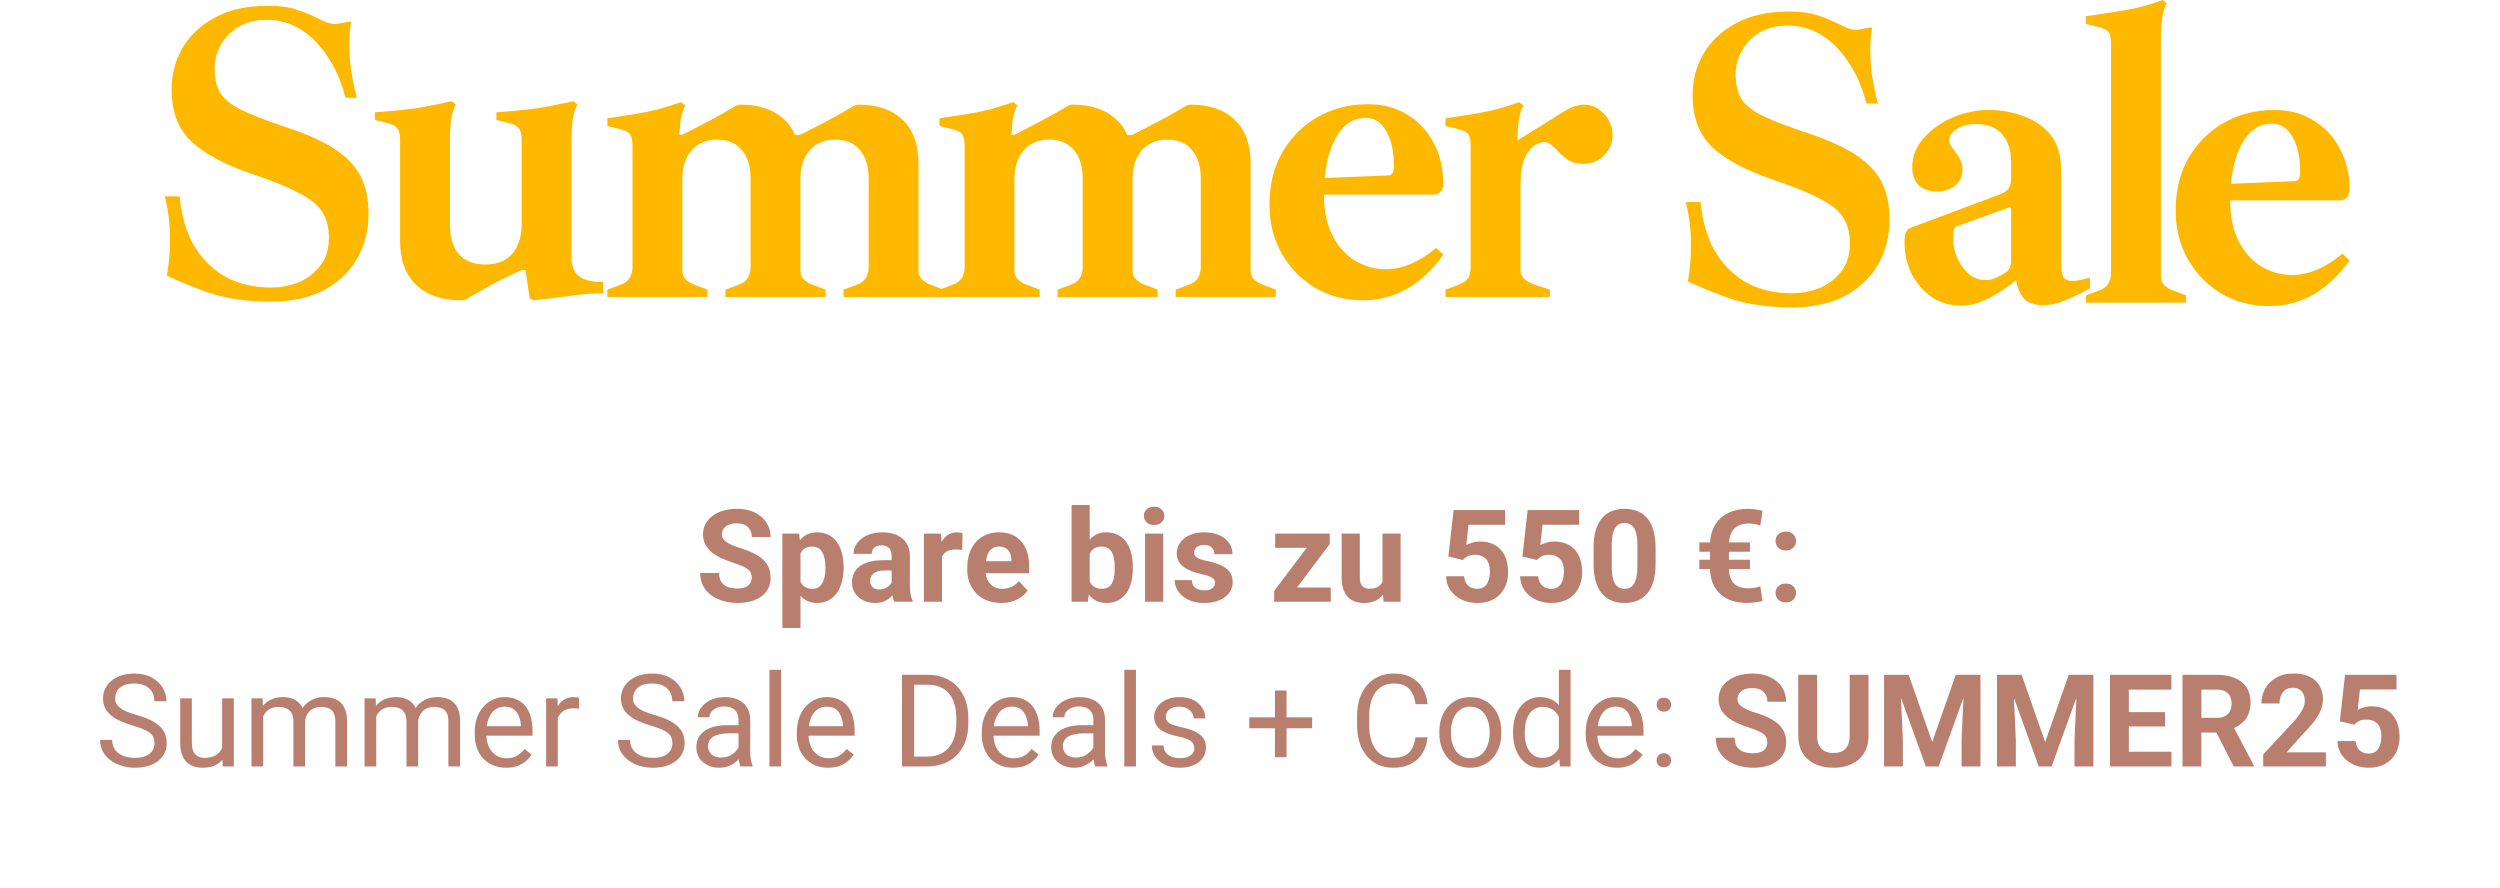 <svg width="349" height="124" viewBox="0 0 349 124" fill="none" xmlns="http://www.w3.org/2000/svg">
<path d="M104.943 80.651C104.943 80.423 104.908 80.218 104.838 80.036C104.773 79.849 104.65 79.679 104.469 79.526C104.287 79.368 104.032 79.213 103.704 79.061C103.376 78.908 102.951 78.75 102.43 78.586C101.85 78.398 101.299 78.188 100.777 77.953C100.262 77.719 99.805 77.446 99.406 77.136C99.014 76.819 98.703 76.453 98.475 76.037C98.252 75.621 98.141 75.138 98.141 74.587C98.141 74.054 98.258 73.57 98.492 73.137C98.727 72.697 99.055 72.322 99.477 72.012C99.898 71.695 100.396 71.452 100.971 71.282C101.551 71.112 102.187 71.027 102.878 71.027C103.821 71.027 104.645 71.197 105.348 71.537C106.051 71.877 106.596 72.343 106.982 72.935C107.375 73.526 107.571 74.203 107.571 74.965H104.952C104.952 74.59 104.873 74.262 104.715 73.981C104.562 73.693 104.328 73.468 104.012 73.304C103.701 73.14 103.309 73.058 102.834 73.058C102.377 73.058 101.996 73.128 101.691 73.269C101.387 73.403 101.158 73.588 101.006 73.822C100.854 74.051 100.777 74.309 100.777 74.596C100.777 74.812 100.83 75.009 100.936 75.185C101.047 75.36 101.211 75.524 101.428 75.677C101.645 75.829 101.911 75.973 102.228 76.107C102.544 76.242 102.91 76.374 103.326 76.503C104.023 76.714 104.636 76.951 105.163 77.215C105.696 77.478 106.142 77.774 106.499 78.103C106.856 78.431 107.126 78.803 107.308 79.219C107.489 79.635 107.58 80.106 107.58 80.634C107.58 81.19 107.472 81.689 107.255 82.128C107.038 82.567 106.725 82.939 106.314 83.244C105.904 83.549 105.415 83.78 104.847 83.939C104.278 84.097 103.643 84.176 102.939 84.176C102.307 84.176 101.683 84.094 101.067 83.93C100.452 83.76 99.893 83.505 99.389 83.165C98.891 82.825 98.492 82.392 98.193 81.864C97.894 81.337 97.745 80.713 97.745 79.992H100.391C100.391 80.391 100.452 80.728 100.575 81.003C100.698 81.278 100.871 81.501 101.094 81.671C101.322 81.841 101.592 81.964 101.902 82.04C102.219 82.116 102.564 82.154 102.939 82.154C103.396 82.154 103.771 82.09 104.064 81.961C104.363 81.832 104.583 81.653 104.724 81.425C104.87 81.196 104.943 80.939 104.943 80.651ZM111.746 76.318V87.656H109.215V74.49H111.562L111.746 76.318ZM117.767 79.14V79.324C117.767 80.016 117.685 80.657 117.521 81.249C117.362 81.841 117.128 82.356 116.817 82.796C116.507 83.23 116.12 83.569 115.657 83.815C115.2 84.056 114.673 84.176 114.075 84.176C113.495 84.176 112.991 84.059 112.563 83.824C112.136 83.59 111.775 83.262 111.482 82.84C111.195 82.412 110.964 81.917 110.788 81.355C110.612 80.792 110.478 80.189 110.384 79.544V79.061C110.478 78.369 110.612 77.736 110.788 77.162C110.964 76.582 111.195 76.081 111.482 75.659C111.775 75.231 112.133 74.9 112.555 74.666C112.982 74.432 113.483 74.314 114.058 74.314C114.661 74.314 115.191 74.429 115.648 74.657C116.111 74.886 116.498 75.214 116.809 75.642C117.125 76.069 117.362 76.579 117.521 77.171C117.685 77.763 117.767 78.419 117.767 79.14ZM115.227 79.324V79.14C115.227 78.735 115.191 78.363 115.121 78.023C115.057 77.678 114.951 77.376 114.805 77.118C114.664 76.86 114.477 76.661 114.242 76.52C114.014 76.374 113.735 76.301 113.407 76.301C113.062 76.301 112.766 76.356 112.52 76.468C112.279 76.579 112.083 76.74 111.931 76.951C111.778 77.162 111.664 77.414 111.588 77.707C111.512 78 111.465 78.331 111.447 78.7V79.922C111.477 80.356 111.559 80.745 111.693 81.091C111.828 81.431 112.036 81.7 112.317 81.899C112.599 82.099 112.968 82.198 113.425 82.198C113.759 82.198 114.04 82.125 114.269 81.978C114.497 81.826 114.682 81.618 114.822 81.355C114.969 81.091 115.071 80.786 115.13 80.44C115.194 80.095 115.227 79.723 115.227 79.324ZM124.473 81.856V77.619C124.473 77.314 124.423 77.054 124.323 76.837C124.224 76.614 124.068 76.441 123.857 76.318C123.652 76.195 123.386 76.134 123.058 76.134C122.776 76.134 122.533 76.184 122.328 76.283C122.123 76.377 121.965 76.515 121.854 76.696C121.742 76.872 121.687 77.08 121.687 77.32H119.155C119.155 76.916 119.249 76.532 119.437 76.169C119.624 75.806 119.896 75.486 120.254 75.211C120.611 74.93 121.036 74.71 121.528 74.552C122.026 74.394 122.583 74.314 123.198 74.314C123.937 74.314 124.593 74.438 125.167 74.684C125.741 74.93 126.192 75.299 126.521 75.791C126.854 76.283 127.021 76.898 127.021 77.637V81.706C127.021 82.228 127.054 82.655 127.118 82.989C127.183 83.317 127.276 83.605 127.399 83.851V84H124.842C124.719 83.742 124.625 83.42 124.561 83.033C124.502 82.641 124.473 82.248 124.473 81.856ZM124.807 78.208L124.824 79.641H123.409C123.075 79.641 122.785 79.679 122.539 79.755C122.293 79.831 122.091 79.939 121.933 80.08C121.774 80.215 121.657 80.373 121.581 80.555C121.511 80.736 121.476 80.936 121.476 81.152C121.476 81.369 121.525 81.565 121.625 81.741C121.725 81.911 121.868 82.046 122.056 82.145C122.243 82.239 122.463 82.286 122.715 82.286C123.096 82.286 123.427 82.21 123.708 82.058C123.989 81.905 124.206 81.718 124.358 81.495C124.517 81.272 124.599 81.061 124.604 80.862L125.272 81.935C125.179 82.175 125.05 82.424 124.886 82.682C124.728 82.939 124.525 83.183 124.279 83.411C124.033 83.634 123.737 83.818 123.392 83.965C123.046 84.106 122.636 84.176 122.161 84.176C121.558 84.176 121.01 84.056 120.518 83.815C120.031 83.569 119.645 83.232 119.357 82.805C119.076 82.371 118.936 81.879 118.936 81.328C118.936 80.83 119.029 80.388 119.217 80.001C119.404 79.614 119.68 79.289 120.043 79.025C120.412 78.756 120.872 78.554 121.423 78.419C121.974 78.278 122.612 78.208 123.339 78.208H124.807ZM131.504 76.564V84H128.973V74.49H131.354L131.504 76.564ZM134.369 74.429L134.325 76.775C134.202 76.758 134.053 76.743 133.877 76.731C133.707 76.714 133.552 76.705 133.411 76.705C133.054 76.705 132.743 76.752 132.479 76.846C132.222 76.934 132.005 77.065 131.829 77.241C131.659 77.417 131.53 77.631 131.442 77.883C131.36 78.135 131.313 78.422 131.302 78.744L130.792 78.586C130.792 77.971 130.854 77.405 130.977 76.89C131.1 76.368 131.278 75.914 131.513 75.527C131.753 75.141 132.046 74.842 132.392 74.631C132.737 74.42 133.133 74.314 133.578 74.314C133.719 74.314 133.862 74.326 134.009 74.35C134.155 74.367 134.275 74.394 134.369 74.429ZM139.766 84.176C139.027 84.176 138.365 84.059 137.779 83.824C137.193 83.584 136.695 83.253 136.285 82.831C135.881 82.409 135.57 81.92 135.354 81.363C135.137 80.801 135.028 80.203 135.028 79.57V79.219C135.028 78.498 135.131 77.839 135.336 77.241C135.541 76.644 135.834 76.125 136.215 75.686C136.602 75.246 137.07 74.909 137.621 74.675C138.172 74.435 138.793 74.314 139.484 74.314C140.158 74.314 140.756 74.426 141.277 74.648C141.799 74.871 142.235 75.188 142.587 75.598C142.944 76.008 143.214 76.5 143.396 77.074C143.577 77.643 143.668 78.275 143.668 78.973V80.027H136.109V78.34H141.181V78.147C141.181 77.795 141.116 77.481 140.987 77.206C140.864 76.925 140.677 76.702 140.425 76.538C140.173 76.374 139.851 76.292 139.458 76.292C139.124 76.292 138.837 76.365 138.597 76.512C138.356 76.658 138.16 76.863 138.008 77.127C137.861 77.391 137.75 77.701 137.674 78.059C137.604 78.41 137.568 78.797 137.568 79.219V79.57C137.568 79.951 137.621 80.303 137.727 80.625C137.838 80.947 137.993 81.226 138.192 81.46C138.397 81.694 138.644 81.876 138.931 82.005C139.224 82.134 139.555 82.198 139.924 82.198C140.381 82.198 140.806 82.11 141.198 81.935C141.597 81.753 141.939 81.481 142.227 81.117L143.457 82.453C143.258 82.74 142.985 83.016 142.64 83.279C142.3 83.543 141.89 83.76 141.409 83.93C140.929 84.094 140.381 84.176 139.766 84.176ZM149.592 70.5H152.123V81.82L151.868 84H149.592V70.5ZM158.144 79.148V79.333C158.144 80.042 158.067 80.692 157.915 81.284C157.769 81.876 157.54 82.389 157.229 82.822C156.919 83.25 156.532 83.584 156.069 83.824C155.612 84.059 155.073 84.176 154.452 84.176C153.872 84.176 153.368 84.059 152.94 83.824C152.519 83.59 152.164 83.259 151.877 82.831C151.59 82.403 151.358 81.902 151.183 81.328C151.007 80.754 150.875 80.127 150.787 79.447V79.043C150.875 78.363 151.007 77.736 151.183 77.162C151.358 76.588 151.59 76.087 151.877 75.659C152.164 75.231 152.519 74.9 152.94 74.666C153.362 74.432 153.86 74.314 154.435 74.314C155.062 74.314 155.606 74.435 156.069 74.675C156.538 74.909 156.925 75.243 157.229 75.677C157.54 76.105 157.769 76.614 157.915 77.206C158.067 77.792 158.144 78.439 158.144 79.148ZM155.612 79.333V79.148C155.612 78.762 155.583 78.398 155.524 78.059C155.472 77.713 155.378 77.411 155.243 77.153C155.108 76.89 154.924 76.682 154.689 76.529C154.461 76.377 154.165 76.301 153.802 76.301C153.456 76.301 153.163 76.359 152.923 76.477C152.683 76.594 152.483 76.758 152.325 76.969C152.173 77.18 152.059 77.432 151.982 77.725C151.906 78.012 151.859 78.328 151.842 78.674V79.825C151.859 80.288 151.936 80.698 152.07 81.056C152.211 81.407 152.422 81.686 152.703 81.891C152.99 82.09 153.362 82.189 153.819 82.189C154.177 82.189 154.473 82.119 154.707 81.978C154.941 81.838 155.123 81.639 155.252 81.381C155.387 81.123 155.48 80.821 155.533 80.476C155.586 80.124 155.612 79.743 155.612 79.333ZM162.389 74.49V84H159.849V74.49H162.389ZM159.69 72.012C159.69 71.643 159.819 71.338 160.077 71.098C160.335 70.857 160.681 70.737 161.114 70.737C161.542 70.737 161.885 70.857 162.143 71.098C162.406 71.338 162.538 71.643 162.538 72.012C162.538 72.381 162.406 72.686 162.143 72.926C161.885 73.166 161.542 73.286 161.114 73.286C160.681 73.286 160.335 73.166 160.077 72.926C159.819 72.686 159.69 72.381 159.69 72.012ZM169.622 81.372C169.622 81.19 169.569 81.026 169.464 80.88C169.358 80.733 169.162 80.599 168.875 80.476C168.594 80.347 168.187 80.23 167.653 80.124C167.173 80.019 166.725 79.887 166.309 79.728C165.898 79.564 165.541 79.368 165.236 79.14C164.938 78.911 164.703 78.642 164.533 78.331C164.363 78.015 164.278 77.654 164.278 77.25C164.278 76.852 164.363 76.477 164.533 76.125C164.709 75.773 164.958 75.463 165.28 75.193C165.608 74.918 166.007 74.704 166.476 74.552C166.95 74.394 167.483 74.314 168.075 74.314C168.901 74.314 169.61 74.446 170.202 74.71C170.8 74.974 171.257 75.337 171.573 75.8C171.896 76.257 172.057 76.778 172.057 77.364H169.525C169.525 77.118 169.473 76.898 169.367 76.705C169.268 76.506 169.109 76.351 168.893 76.239C168.682 76.122 168.406 76.064 168.066 76.064C167.785 76.064 167.542 76.113 167.337 76.213C167.132 76.307 166.974 76.436 166.862 76.6C166.757 76.758 166.704 76.934 166.704 77.127C166.704 77.273 166.733 77.405 166.792 77.522C166.856 77.634 166.959 77.736 167.1 77.83C167.24 77.924 167.422 78.012 167.645 78.094C167.873 78.17 168.154 78.24 168.488 78.305C169.174 78.445 169.786 78.63 170.325 78.858C170.864 79.081 171.292 79.386 171.608 79.772C171.925 80.153 172.083 80.654 172.083 81.275C172.083 81.697 171.989 82.084 171.802 82.436C171.614 82.787 171.345 83.095 170.993 83.358C170.642 83.616 170.22 83.818 169.728 83.965C169.241 84.106 168.693 84.176 168.084 84.176C167.199 84.176 166.449 84.018 165.834 83.701C165.225 83.385 164.762 82.983 164.445 82.497C164.135 82.005 163.979 81.501 163.979 80.985H166.379C166.391 81.331 166.479 81.609 166.643 81.82C166.812 82.031 167.026 82.184 167.284 82.277C167.548 82.371 167.832 82.418 168.137 82.418C168.465 82.418 168.737 82.374 168.954 82.286C169.171 82.192 169.335 82.069 169.446 81.917C169.563 81.759 169.622 81.577 169.622 81.372ZM185.776 82.022V84H178.552V82.022H185.776ZM185.636 75.949L179.571 84H177.875V82.497L183.913 74.49H185.636V75.949ZM184.739 74.49V76.477H178.016V74.49H184.739ZM192.992 81.724V74.49H195.523V84H193.142L192.992 81.724ZM193.273 79.772L194.021 79.755C194.021 80.388 193.947 80.977 193.801 81.522C193.654 82.061 193.435 82.529 193.142 82.928C192.849 83.32 192.479 83.628 192.034 83.851C191.589 84.067 191.064 84.176 190.461 84.176C189.998 84.176 189.57 84.111 189.178 83.982C188.791 83.848 188.457 83.64 188.176 83.358C187.9 83.071 187.684 82.705 187.525 82.26C187.373 81.809 187.297 81.267 187.297 80.634V74.49H189.828V80.651C189.828 80.933 189.86 81.17 189.925 81.363C189.995 81.557 190.092 81.715 190.215 81.838C190.338 81.961 190.481 82.049 190.646 82.102C190.815 82.154 191.003 82.181 191.208 82.181C191.729 82.181 192.14 82.075 192.438 81.864C192.743 81.653 192.957 81.366 193.08 81.003C193.209 80.634 193.273 80.224 193.273 79.772ZM204.216 78.173L202.194 77.689L202.924 71.203H210.113V73.251H205.007L204.69 76.09C204.86 75.99 205.118 75.885 205.464 75.773C205.81 75.656 206.196 75.598 206.624 75.598C207.245 75.598 207.796 75.694 208.276 75.888C208.757 76.081 209.164 76.362 209.498 76.731C209.838 77.101 210.096 77.552 210.271 78.085C210.447 78.618 210.535 79.222 210.535 79.895C210.535 80.464 210.447 81.006 210.271 81.522C210.096 82.031 209.829 82.488 209.472 82.893C209.114 83.291 208.666 83.605 208.127 83.833C207.588 84.061 206.949 84.176 206.211 84.176C205.66 84.176 205.127 84.094 204.611 83.93C204.102 83.766 203.642 83.522 203.231 83.2C202.827 82.878 202.502 82.488 202.256 82.031C202.016 81.568 201.89 81.041 201.878 80.449H204.392C204.427 80.812 204.521 81.126 204.673 81.39C204.831 81.647 205.039 81.847 205.297 81.987C205.555 82.128 205.856 82.198 206.202 82.198C206.524 82.198 206.8 82.137 207.028 82.014C207.257 81.891 207.441 81.721 207.582 81.504C207.723 81.281 207.825 81.023 207.89 80.731C207.96 80.432 207.995 80.109 207.995 79.764C207.995 79.418 207.954 79.105 207.872 78.823C207.79 78.542 207.664 78.299 207.494 78.094C207.324 77.889 207.107 77.731 206.844 77.619C206.586 77.508 206.284 77.452 205.938 77.452C205.47 77.452 205.106 77.525 204.849 77.672C204.597 77.818 204.386 77.985 204.216 78.173ZM214.552 78.173L212.53 77.689L213.26 71.203H220.449V73.251H215.343L215.026 76.09C215.196 75.99 215.454 75.885 215.8 75.773C216.146 75.656 216.532 75.598 216.96 75.598C217.581 75.598 218.132 75.694 218.612 75.888C219.093 76.081 219.5 76.362 219.834 76.731C220.174 77.101 220.432 77.552 220.607 78.085C220.783 78.618 220.871 79.222 220.871 79.895C220.871 80.464 220.783 81.006 220.607 81.522C220.432 82.031 220.165 82.488 219.808 82.893C219.45 83.291 219.002 83.605 218.463 83.833C217.924 84.061 217.285 84.176 216.547 84.176C215.996 84.176 215.463 84.094 214.947 83.93C214.438 83.766 213.978 83.522 213.567 83.2C213.163 82.878 212.838 82.488 212.592 82.031C212.352 81.568 212.226 81.041 212.214 80.449H214.728C214.763 80.812 214.856 81.126 215.009 81.39C215.167 81.647 215.375 81.847 215.633 81.987C215.891 82.128 216.192 82.198 216.538 82.198C216.86 82.198 217.136 82.137 217.364 82.014C217.593 81.891 217.777 81.721 217.918 81.504C218.059 81.281 218.161 81.023 218.226 80.731C218.296 80.432 218.331 80.109 218.331 79.764C218.331 79.418 218.29 79.105 218.208 78.823C218.126 78.542 218 78.299 217.83 78.094C217.66 77.889 217.443 77.731 217.18 77.619C216.922 77.508 216.62 77.452 216.274 77.452C215.806 77.452 215.442 77.525 215.185 77.672C214.933 77.818 214.722 77.985 214.552 78.173ZM231.119 76.477V78.691C231.119 79.652 231.017 80.481 230.812 81.179C230.606 81.87 230.311 82.439 229.924 82.884C229.543 83.323 229.089 83.648 228.562 83.859C228.034 84.07 227.448 84.176 226.804 84.176C226.288 84.176 225.808 84.111 225.362 83.982C224.917 83.848 224.516 83.64 224.158 83.358C223.807 83.077 223.502 82.723 223.244 82.295C222.992 81.861 222.799 81.346 222.664 80.748C222.529 80.15 222.462 79.465 222.462 78.691V76.477C222.462 75.516 222.564 74.692 222.77 74.007C222.98 73.315 223.276 72.75 223.657 72.311C224.044 71.871 224.501 71.549 225.028 71.344C225.556 71.133 226.142 71.027 226.786 71.027C227.302 71.027 227.779 71.095 228.219 71.23C228.664 71.358 229.065 71.561 229.423 71.836C229.78 72.111 230.085 72.466 230.337 72.899C230.589 73.327 230.782 73.84 230.917 74.438C231.052 75.029 231.119 75.709 231.119 76.477ZM228.579 79.025V76.134C228.579 75.671 228.553 75.267 228.5 74.921C228.453 74.575 228.38 74.282 228.28 74.042C228.181 73.796 228.058 73.597 227.911 73.444C227.765 73.292 227.598 73.181 227.41 73.11C227.223 73.04 227.015 73.005 226.786 73.005C226.499 73.005 226.244 73.061 226.021 73.172C225.805 73.283 225.62 73.462 225.468 73.708C225.315 73.948 225.198 74.27 225.116 74.675C225.04 75.073 225.002 75.56 225.002 76.134V79.025C225.002 79.488 225.025 79.895 225.072 80.247C225.125 80.599 225.201 80.9 225.301 81.152C225.406 81.398 225.529 81.601 225.67 81.759C225.816 81.911 225.983 82.022 226.171 82.093C226.364 82.163 226.575 82.198 226.804 82.198C227.085 82.198 227.334 82.143 227.551 82.031C227.773 81.914 227.961 81.732 228.113 81.486C228.271 81.234 228.389 80.906 228.465 80.502C228.541 80.098 228.579 79.606 228.579 79.025ZM244.083 82.128C244.376 82.128 244.66 82.105 244.936 82.058C245.217 82.011 245.483 81.94 245.735 81.847L246.052 83.903C245.706 83.985 245.343 84.05 244.962 84.097C244.581 84.144 244.194 84.167 243.802 84.167C243.063 84.167 242.384 84.064 241.763 83.859C241.142 83.654 240.603 83.347 240.146 82.936C239.694 82.52 239.343 82.008 239.091 81.398C238.839 80.783 238.713 80.065 238.713 79.245V76.213C238.713 75.357 238.839 74.607 239.091 73.963C239.349 73.318 239.712 72.779 240.181 72.346C240.649 71.912 241.206 71.587 241.851 71.37C242.495 71.147 243.21 71.036 243.995 71.036C244.341 71.036 244.684 71.062 245.023 71.115C245.369 71.162 245.712 71.227 246.052 71.309L245.735 73.374C245.507 73.286 245.249 73.216 244.962 73.163C244.681 73.11 244.402 73.084 244.127 73.084C243.693 73.084 243.304 73.145 242.958 73.269C242.612 73.386 242.319 73.57 242.079 73.822C241.845 74.068 241.666 74.388 241.543 74.78C241.42 75.173 241.358 75.644 241.358 76.195V79.245C241.358 79.784 241.423 80.241 241.552 80.616C241.681 80.985 241.865 81.281 242.105 81.504C242.346 81.721 242.633 81.879 242.967 81.978C243.301 82.078 243.673 82.128 244.083 82.128ZM244.294 75.721V77.022H237.228V75.721H244.294ZM244.294 78.138V79.439H237.228V78.138H244.294ZM247.862 82.778C247.862 82.403 247.991 82.09 248.249 81.838C248.513 81.586 248.861 81.46 249.295 81.46C249.729 81.46 250.074 81.586 250.332 81.838C250.596 82.09 250.728 82.403 250.728 82.778C250.728 83.153 250.596 83.467 250.332 83.719C250.074 83.971 249.729 84.097 249.295 84.097C248.861 84.097 248.513 83.971 248.249 83.719C247.991 83.467 247.862 83.153 247.862 82.778ZM247.862 75.527C247.862 75.152 247.991 74.839 248.249 74.587C248.513 74.335 248.861 74.209 249.295 74.209C249.729 74.209 250.074 74.335 250.332 74.587C250.596 74.839 250.728 75.152 250.728 75.527C250.728 75.902 250.596 76.216 250.332 76.468C250.074 76.72 249.729 76.846 249.295 76.846C248.861 76.846 248.513 76.72 248.249 76.468C247.991 76.216 247.862 75.902 247.862 75.527ZM21.57 103.766C21.57 103.467 21.523 103.203 21.43 102.975C21.342 102.74 21.184 102.529 20.955 102.342C20.732 102.154 20.422 101.976 20.023 101.806C19.631 101.636 19.133 101.463 18.529 101.287C17.896 101.1 17.325 100.892 16.815 100.663C16.306 100.429 15.869 100.162 15.506 99.863C15.143 99.564 14.864 99.222 14.671 98.835C14.477 98.448 14.381 98.006 14.381 97.508C14.381 97.01 14.483 96.55 14.688 96.128C14.894 95.706 15.187 95.34 15.567 95.029C15.954 94.713 16.414 94.467 16.947 94.291C17.48 94.115 18.075 94.027 18.731 94.027C19.692 94.027 20.507 94.212 21.175 94.581C21.849 94.944 22.361 95.422 22.713 96.014C23.064 96.6 23.24 97.227 23.24 97.894H21.553C21.553 97.414 21.45 96.989 21.245 96.62C21.04 96.245 20.73 95.952 20.314 95.741C19.898 95.524 19.37 95.416 18.731 95.416C18.128 95.416 17.63 95.507 17.237 95.689C16.845 95.87 16.552 96.116 16.358 96.427C16.171 96.737 16.077 97.092 16.077 97.49C16.077 97.76 16.133 98.006 16.244 98.228C16.361 98.445 16.54 98.647 16.78 98.835C17.026 99.022 17.337 99.195 17.712 99.353C18.093 99.512 18.547 99.664 19.074 99.811C19.801 100.016 20.428 100.244 20.955 100.496C21.482 100.748 21.916 101.032 22.256 101.349C22.602 101.659 22.856 102.014 23.02 102.412C23.19 102.805 23.275 103.25 23.275 103.748C23.275 104.27 23.17 104.741 22.959 105.163C22.748 105.585 22.446 105.945 22.054 106.244C21.661 106.543 21.189 106.774 20.639 106.938C20.094 107.097 19.484 107.176 18.811 107.176C18.219 107.176 17.636 107.094 17.061 106.93C16.493 106.766 15.975 106.52 15.506 106.191C15.043 105.863 14.671 105.459 14.39 104.979C14.114 104.492 13.977 103.93 13.977 103.291H15.664C15.664 103.73 15.749 104.108 15.919 104.425C16.089 104.735 16.32 104.993 16.613 105.198C16.912 105.403 17.249 105.556 17.624 105.655C18.005 105.749 18.4 105.796 18.811 105.796C19.402 105.796 19.903 105.714 20.314 105.55C20.724 105.386 21.034 105.151 21.245 104.847C21.462 104.542 21.57 104.182 21.57 103.766ZM31.01 104.803V97.49H32.645V107H31.089L31.01 104.803ZM31.317 102.799L31.994 102.781C31.994 103.414 31.927 104 31.792 104.539C31.663 105.072 31.452 105.535 31.159 105.928C30.866 106.32 30.482 106.628 30.008 106.851C29.533 107.067 28.956 107.176 28.276 107.176C27.814 107.176 27.389 107.108 27.002 106.974C26.621 106.839 26.293 106.631 26.018 106.35C25.742 106.068 25.528 105.702 25.376 105.251C25.23 104.8 25.156 104.258 25.156 103.625V97.49H26.782V103.643C26.782 104.07 26.829 104.425 26.923 104.706C27.023 104.981 27.154 105.201 27.318 105.365C27.488 105.523 27.676 105.635 27.881 105.699C28.092 105.764 28.309 105.796 28.531 105.796C29.223 105.796 29.77 105.664 30.175 105.4C30.579 105.131 30.869 104.771 31.045 104.319C31.227 103.862 31.317 103.355 31.317 102.799ZM36.74 99.38V107H35.105V97.49H36.652L36.74 99.38ZM36.406 101.885L35.65 101.858C35.656 101.208 35.741 100.607 35.905 100.057C36.069 99.5 36.312 99.017 36.635 98.606C36.957 98.196 37.358 97.88 37.839 97.657C38.319 97.429 38.876 97.314 39.509 97.314C39.954 97.314 40.364 97.379 40.739 97.508C41.114 97.631 41.44 97.827 41.715 98.097C41.99 98.366 42.204 98.712 42.356 99.134C42.509 99.556 42.585 100.065 42.585 100.663V107H40.959V100.742C40.959 100.244 40.874 99.846 40.704 99.547C40.54 99.248 40.306 99.031 40.001 98.897C39.696 98.756 39.339 98.686 38.929 98.686C38.448 98.686 38.047 98.77 37.725 98.94C37.402 99.11 37.145 99.345 36.951 99.644C36.758 99.942 36.617 100.285 36.529 100.672C36.447 101.053 36.406 101.457 36.406 101.885ZM42.567 100.988L41.477 101.322C41.483 100.801 41.568 100.3 41.732 99.819C41.902 99.339 42.145 98.911 42.462 98.536C42.784 98.161 43.18 97.865 43.648 97.648C44.117 97.426 44.653 97.314 45.257 97.314C45.767 97.314 46.218 97.382 46.61 97.517C47.009 97.651 47.343 97.859 47.612 98.141C47.888 98.416 48.096 98.77 48.236 99.204C48.377 99.638 48.447 100.153 48.447 100.751V107H46.812V100.733C46.812 100.2 46.727 99.787 46.558 99.494C46.394 99.195 46.159 98.987 45.855 98.87C45.556 98.747 45.198 98.686 44.782 98.686C44.425 98.686 44.108 98.747 43.833 98.87C43.558 98.993 43.326 99.163 43.139 99.38C42.951 99.591 42.808 99.834 42.708 100.109C42.614 100.385 42.567 100.678 42.567 100.988ZM52.525 99.38V107H50.891V97.49H52.438L52.525 99.38ZM52.191 101.885L51.435 101.858C51.441 101.208 51.526 100.607 51.69 100.057C51.855 99.5 52.098 99.017 52.42 98.606C52.742 98.196 53.144 97.88 53.624 97.657C54.105 97.429 54.661 97.314 55.294 97.314C55.739 97.314 56.149 97.379 56.524 97.508C56.899 97.631 57.225 97.827 57.5 98.097C57.775 98.366 57.989 98.712 58.142 99.134C58.294 99.556 58.37 100.065 58.37 100.663V107H56.744V100.742C56.744 100.244 56.659 99.846 56.489 99.547C56.325 99.248 56.091 99.031 55.786 98.897C55.481 98.756 55.124 98.686 54.714 98.686C54.233 98.686 53.832 98.77 53.51 98.94C53.188 99.11 52.93 99.345 52.736 99.644C52.543 99.942 52.402 100.285 52.315 100.672C52.232 101.053 52.191 101.457 52.191 101.885ZM58.352 100.988L57.263 101.322C57.269 100.801 57.353 100.3 57.518 99.819C57.688 99.339 57.931 98.911 58.247 98.536C58.569 98.161 58.965 97.865 59.434 97.648C59.902 97.426 60.438 97.314 61.042 97.314C61.552 97.314 62.003 97.382 62.395 97.517C62.794 97.651 63.128 97.859 63.398 98.141C63.673 98.416 63.881 98.77 64.022 99.204C64.162 99.638 64.232 100.153 64.232 100.751V107H62.598V100.733C62.598 100.2 62.513 99.787 62.343 99.494C62.179 99.195 61.944 98.987 61.64 98.87C61.341 98.747 60.983 98.686 60.567 98.686C60.21 98.686 59.894 98.747 59.618 98.87C59.343 98.993 59.111 99.163 58.924 99.38C58.736 99.591 58.593 99.834 58.493 100.109C58.399 100.385 58.352 100.678 58.352 100.988ZM70.64 107.176C69.978 107.176 69.377 107.064 68.838 106.842C68.305 106.613 67.845 106.294 67.458 105.884C67.077 105.474 66.784 104.987 66.579 104.425C66.374 103.862 66.272 103.247 66.272 102.579V102.21C66.272 101.437 66.386 100.748 66.614 100.145C66.843 99.535 67.153 99.019 67.546 98.598C67.939 98.176 68.384 97.856 68.882 97.64C69.38 97.423 69.895 97.314 70.429 97.314C71.108 97.314 71.694 97.432 72.186 97.666C72.685 97.9 73.092 98.228 73.408 98.65C73.725 99.066 73.959 99.559 74.111 100.127C74.264 100.689 74.34 101.305 74.34 101.973V102.702H67.238V101.375H72.714V101.252C72.69 100.83 72.603 100.42 72.45 100.021C72.304 99.623 72.069 99.295 71.747 99.037C71.425 98.779 70.985 98.65 70.429 98.65C70.06 98.65 69.72 98.73 69.409 98.888C69.099 99.04 68.832 99.269 68.609 99.573C68.387 99.878 68.214 100.25 68.091 100.689C67.968 101.129 67.906 101.636 67.906 102.21V102.579C67.906 103.03 67.968 103.455 68.091 103.854C68.22 104.246 68.404 104.592 68.644 104.891C68.891 105.189 69.186 105.424 69.532 105.594C69.884 105.764 70.282 105.849 70.728 105.849C71.302 105.849 71.788 105.731 72.186 105.497C72.585 105.263 72.934 104.949 73.232 104.557L74.217 105.339C74.012 105.649 73.751 105.945 73.435 106.227C73.118 106.508 72.728 106.736 72.266 106.912C71.809 107.088 71.267 107.176 70.64 107.176ZM77.864 98.984V107H76.238V97.49H77.82L77.864 98.984ZM80.835 97.438L80.826 98.949C80.691 98.92 80.562 98.902 80.439 98.897C80.322 98.885 80.188 98.879 80.035 98.879C79.66 98.879 79.329 98.938 79.042 99.055C78.755 99.172 78.512 99.336 78.312 99.547C78.113 99.758 77.955 100.01 77.838 100.303C77.727 100.59 77.653 100.906 77.618 101.252L77.161 101.516C77.161 100.941 77.217 100.402 77.328 99.898C77.445 99.394 77.624 98.949 77.864 98.562C78.105 98.17 78.409 97.865 78.778 97.648C79.153 97.426 79.599 97.314 80.114 97.314C80.231 97.314 80.366 97.329 80.519 97.358C80.671 97.382 80.776 97.408 80.835 97.438ZM93.869 103.766C93.869 103.467 93.822 103.203 93.728 102.975C93.641 102.74 93.482 102.529 93.254 102.342C93.031 102.154 92.721 101.976 92.322 101.806C91.93 101.636 91.432 101.463 90.828 101.287C90.195 101.1 89.624 100.892 89.114 100.663C88.605 100.429 88.168 100.162 87.805 99.863C87.441 99.564 87.163 99.222 86.97 98.835C86.776 98.448 86.68 98.006 86.68 97.508C86.68 97.01 86.782 96.55 86.987 96.128C87.192 95.706 87.485 95.34 87.866 95.029C88.253 94.713 88.713 94.467 89.246 94.291C89.779 94.115 90.374 94.027 91.03 94.027C91.991 94.027 92.806 94.212 93.474 94.581C94.147 94.944 94.66 95.422 95.012 96.014C95.363 96.6 95.539 97.227 95.539 97.894H93.852C93.852 97.414 93.749 96.989 93.544 96.62C93.339 96.245 93.028 95.952 92.612 95.741C92.196 95.524 91.669 95.416 91.03 95.416C90.427 95.416 89.929 95.507 89.536 95.689C89.144 95.87 88.851 96.116 88.657 96.427C88.47 96.737 88.376 97.092 88.376 97.49C88.376 97.76 88.432 98.006 88.543 98.228C88.66 98.445 88.839 98.647 89.079 98.835C89.325 99.022 89.636 99.195 90.011 99.353C90.392 99.512 90.846 99.664 91.373 99.811C92.1 100.016 92.727 100.244 93.254 100.496C93.781 100.748 94.215 101.032 94.555 101.349C94.9 101.659 95.155 102.014 95.319 102.412C95.489 102.805 95.574 103.25 95.574 103.748C95.574 104.27 95.469 104.741 95.258 105.163C95.047 105.585 94.745 105.945 94.353 106.244C93.96 106.543 93.488 106.774 92.938 106.938C92.393 107.097 91.783 107.176 91.109 107.176C90.518 107.176 89.935 107.094 89.36 106.93C88.792 106.766 88.273 106.52 87.805 106.191C87.342 105.863 86.97 105.459 86.689 104.979C86.413 104.492 86.275 103.93 86.275 103.291H87.963C87.963 103.73 88.048 104.108 88.218 104.425C88.388 104.735 88.619 104.993 88.912 105.198C89.211 105.403 89.548 105.556 89.923 105.655C90.304 105.749 90.699 105.796 91.109 105.796C91.701 105.796 92.202 105.714 92.612 105.55C93.022 105.386 93.333 105.151 93.544 104.847C93.761 104.542 93.869 104.182 93.869 103.766ZM103.098 105.374V100.479C103.098 100.104 103.021 99.778 102.869 99.503C102.723 99.222 102.5 99.005 102.201 98.853C101.902 98.7 101.533 98.624 101.094 98.624C100.684 98.624 100.323 98.694 100.013 98.835C99.708 98.976 99.468 99.16 99.292 99.389C99.122 99.617 99.037 99.863 99.037 100.127H97.411C97.411 99.787 97.499 99.45 97.675 99.116C97.851 98.782 98.103 98.481 98.431 98.211C98.765 97.936 99.163 97.719 99.626 97.561C100.095 97.397 100.616 97.314 101.19 97.314C101.882 97.314 102.491 97.432 103.019 97.666C103.552 97.9 103.968 98.255 104.267 98.73C104.571 99.198 104.724 99.787 104.724 100.496V104.926C104.724 105.242 104.75 105.579 104.803 105.937C104.861 106.294 104.946 106.602 105.058 106.859V107H103.361C103.279 106.812 103.215 106.563 103.168 106.253C103.121 105.937 103.098 105.644 103.098 105.374ZM103.379 101.234L103.396 102.377H101.753C101.29 102.377 100.877 102.415 100.514 102.491C100.15 102.562 99.846 102.67 99.6 102.816C99.353 102.963 99.166 103.147 99.037 103.37C98.908 103.587 98.844 103.842 98.844 104.135C98.844 104.434 98.911 104.706 99.046 104.952C99.181 105.198 99.383 105.395 99.652 105.541C99.928 105.682 100.265 105.752 100.663 105.752C101.161 105.752 101.601 105.646 101.981 105.436C102.362 105.225 102.664 104.967 102.887 104.662C103.115 104.357 103.238 104.062 103.256 103.774L103.95 104.557C103.909 104.803 103.798 105.075 103.616 105.374C103.435 105.673 103.191 105.96 102.887 106.235C102.588 106.505 102.23 106.73 101.814 106.912C101.404 107.088 100.941 107.176 100.426 107.176C99.781 107.176 99.216 107.05 98.73 106.798C98.249 106.546 97.874 106.209 97.605 105.787C97.341 105.359 97.209 104.882 97.209 104.354C97.209 103.845 97.309 103.396 97.508 103.01C97.707 102.617 97.994 102.292 98.369 102.034C98.744 101.771 99.195 101.571 99.723 101.437C100.25 101.302 100.839 101.234 101.489 101.234H103.379ZM109.048 93.5V107H107.413V93.5H109.048ZM115.604 107.176C114.942 107.176 114.342 107.064 113.803 106.842C113.27 106.613 112.81 106.294 112.423 105.884C112.042 105.474 111.749 104.987 111.544 104.425C111.339 103.862 111.236 103.247 111.236 102.579V102.21C111.236 101.437 111.351 100.748 111.579 100.145C111.808 99.535 112.118 99.019 112.511 98.598C112.903 98.176 113.349 97.856 113.847 97.64C114.345 97.423 114.86 97.314 115.394 97.314C116.073 97.314 116.659 97.432 117.151 97.666C117.649 97.9 118.057 98.228 118.373 98.65C118.689 99.066 118.924 99.559 119.076 100.127C119.229 100.689 119.305 101.305 119.305 101.973V102.702H112.203V101.375H117.679V101.252C117.655 100.83 117.567 100.42 117.415 100.021C117.269 99.623 117.034 99.295 116.712 99.037C116.39 98.779 115.95 98.65 115.394 98.65C115.024 98.65 114.685 98.73 114.374 98.888C114.063 99.04 113.797 99.269 113.574 99.573C113.352 99.878 113.179 100.25 113.056 100.689C112.933 101.129 112.871 101.636 112.871 102.21V102.579C112.871 103.03 112.933 103.455 113.056 103.854C113.185 104.246 113.369 104.592 113.609 104.891C113.855 105.189 114.151 105.424 114.497 105.594C114.849 105.764 115.247 105.849 115.692 105.849C116.267 105.849 116.753 105.731 117.151 105.497C117.55 105.263 117.898 104.949 118.197 104.557L119.182 105.339C118.977 105.649 118.716 105.945 118.399 106.227C118.083 106.508 117.693 106.736 117.23 106.912C116.773 107.088 116.231 107.176 115.604 107.176ZM129.377 107H126.705L126.723 105.62H129.377C130.291 105.62 131.053 105.43 131.662 105.049C132.271 104.662 132.729 104.123 133.033 103.432C133.344 102.734 133.499 101.92 133.499 100.988V100.206C133.499 99.474 133.411 98.823 133.235 98.255C133.06 97.681 132.802 97.197 132.462 96.805C132.122 96.406 131.706 96.105 131.214 95.899C130.728 95.694 130.168 95.592 129.535 95.592H126.652V94.203H129.535C130.373 94.203 131.138 94.344 131.829 94.625C132.521 94.9 133.115 95.302 133.613 95.829C134.117 96.351 134.504 96.983 134.773 97.728C135.043 98.466 135.178 99.298 135.178 100.224V100.988C135.178 101.914 135.043 102.749 134.773 103.493C134.504 104.231 134.114 104.861 133.604 105.383C133.101 105.904 132.491 106.306 131.776 106.587C131.067 106.862 130.268 107 129.377 107ZM127.61 94.203V107H125.914V94.203H127.61ZM141.427 107.176C140.765 107.176 140.164 107.064 139.625 106.842C139.092 106.613 138.632 106.294 138.245 105.884C137.864 105.474 137.571 104.987 137.366 104.425C137.161 103.862 137.059 103.247 137.059 102.579V102.21C137.059 101.437 137.173 100.748 137.401 100.145C137.63 99.535 137.94 99.019 138.333 98.598C138.726 98.176 139.171 97.856 139.669 97.64C140.167 97.423 140.683 97.314 141.216 97.314C141.896 97.314 142.481 97.432 142.974 97.666C143.472 97.9 143.879 98.228 144.195 98.65C144.512 99.066 144.746 99.559 144.898 100.127C145.051 100.689 145.127 101.305 145.127 101.973V102.702H138.025V101.375H143.501V101.252C143.478 100.83 143.39 100.42 143.237 100.021C143.091 99.623 142.856 99.295 142.534 99.037C142.212 98.779 141.772 98.65 141.216 98.65C140.847 98.65 140.507 98.73 140.196 98.888C139.886 99.04 139.619 99.269 139.396 99.573C139.174 99.878 139.001 100.25 138.878 100.689C138.755 101.129 138.693 101.636 138.693 102.21V102.579C138.693 103.03 138.755 103.455 138.878 103.854C139.007 104.246 139.191 104.592 139.432 104.891C139.678 105.189 139.974 105.424 140.319 105.594C140.671 105.764 141.069 105.849 141.515 105.849C142.089 105.849 142.575 105.731 142.974 105.497C143.372 105.263 143.721 104.949 144.02 104.557L145.004 105.339C144.799 105.649 144.538 105.945 144.222 106.227C143.905 106.508 143.516 106.736 143.053 106.912C142.596 107.088 142.054 107.176 141.427 107.176ZM152.633 105.374V100.479C152.633 100.104 152.557 99.778 152.404 99.503C152.258 99.222 152.035 99.005 151.736 98.853C151.438 98.7 151.068 98.624 150.629 98.624C150.219 98.624 149.858 98.694 149.548 98.835C149.243 98.976 149.003 99.16 148.827 99.389C148.657 99.617 148.572 99.863 148.572 100.127H146.946C146.946 99.787 147.034 99.45 147.21 99.116C147.386 98.782 147.638 98.481 147.966 98.211C148.3 97.936 148.698 97.719 149.161 97.561C149.63 97.397 150.151 97.314 150.726 97.314C151.417 97.314 152.026 97.432 152.554 97.666C153.087 97.9 153.503 98.255 153.802 98.73C154.106 99.198 154.259 99.787 154.259 100.496V104.926C154.259 105.242 154.285 105.579 154.338 105.937C154.396 106.294 154.481 106.602 154.593 106.859V107H152.896C152.814 106.812 152.75 106.563 152.703 106.253C152.656 105.937 152.633 105.644 152.633 105.374ZM152.914 101.234L152.932 102.377H151.288C150.825 102.377 150.412 102.415 150.049 102.491C149.686 102.562 149.381 102.67 149.135 102.816C148.889 102.963 148.701 103.147 148.572 103.37C148.443 103.587 148.379 103.842 148.379 104.135C148.379 104.434 148.446 104.706 148.581 104.952C148.716 105.198 148.918 105.395 149.188 105.541C149.463 105.682 149.8 105.752 150.198 105.752C150.696 105.752 151.136 105.646 151.517 105.436C151.897 105.225 152.199 104.967 152.422 104.662C152.65 104.357 152.773 104.062 152.791 103.774L153.485 104.557C153.444 104.803 153.333 105.075 153.151 105.374C152.97 105.673 152.727 105.96 152.422 106.235C152.123 106.505 151.766 106.73 151.35 106.912C150.939 107.088 150.477 107.176 149.961 107.176C149.316 107.176 148.751 107.05 148.265 106.798C147.784 106.546 147.409 106.209 147.14 105.787C146.876 105.359 146.744 104.882 146.744 104.354C146.744 103.845 146.844 103.396 147.043 103.01C147.242 102.617 147.529 102.292 147.904 102.034C148.279 101.771 148.73 101.571 149.258 101.437C149.785 101.302 150.374 101.234 151.024 101.234H152.914ZM158.583 93.5V107H156.948V93.5H158.583ZM166.73 104.478C166.73 104.243 166.678 104.026 166.572 103.827C166.473 103.622 166.265 103.438 165.948 103.273C165.638 103.104 165.169 102.957 164.542 102.834C164.015 102.723 163.537 102.591 163.109 102.438C162.688 102.286 162.327 102.102 162.028 101.885C161.735 101.668 161.51 101.413 161.352 101.12C161.193 100.827 161.114 100.484 161.114 100.092C161.114 99.717 161.196 99.362 161.36 99.028C161.53 98.694 161.768 98.398 162.072 98.141C162.383 97.883 162.755 97.681 163.188 97.534C163.622 97.388 164.105 97.314 164.639 97.314C165.4 97.314 166.051 97.449 166.59 97.719C167.129 97.988 167.542 98.349 167.829 98.8C168.116 99.245 168.26 99.74 168.26 100.285H166.634C166.634 100.021 166.555 99.767 166.396 99.52C166.244 99.269 166.019 99.061 165.72 98.897C165.427 98.732 165.066 98.65 164.639 98.65C164.188 98.65 163.821 98.721 163.54 98.861C163.265 98.996 163.062 99.169 162.934 99.38C162.811 99.591 162.749 99.814 162.749 100.048C162.749 100.224 162.778 100.382 162.837 100.522C162.901 100.657 163.013 100.783 163.171 100.9C163.329 101.012 163.552 101.117 163.839 101.217C164.126 101.316 164.492 101.416 164.938 101.516C165.717 101.691 166.358 101.902 166.862 102.148C167.366 102.395 167.741 102.696 167.987 103.054C168.233 103.411 168.356 103.845 168.356 104.354C168.356 104.771 168.269 105.151 168.093 105.497C167.923 105.843 167.674 106.142 167.346 106.394C167.023 106.64 166.637 106.833 166.186 106.974C165.74 107.108 165.239 107.176 164.683 107.176C163.845 107.176 163.136 107.026 162.556 106.728C161.976 106.429 161.536 106.042 161.237 105.567C160.938 105.093 160.789 104.592 160.789 104.064H162.424C162.447 104.51 162.576 104.864 162.811 105.128C163.045 105.386 163.332 105.57 163.672 105.682C164.012 105.787 164.349 105.84 164.683 105.84C165.128 105.84 165.5 105.781 165.799 105.664C166.104 105.547 166.335 105.386 166.493 105.181C166.651 104.976 166.73 104.741 166.73 104.478ZM183.175 100.136V101.665H174.403V100.136H183.175ZM179.606 96.4V105.717H177.98V96.4H179.606ZM197.606 102.931H199.294C199.206 103.739 198.975 104.463 198.6 105.102C198.225 105.74 197.694 106.247 197.009 106.622C196.323 106.991 195.468 107.176 194.442 107.176C193.692 107.176 193.01 107.035 192.395 106.754C191.785 106.473 191.261 106.074 190.821 105.559C190.382 105.037 190.042 104.413 189.802 103.687C189.567 102.954 189.45 102.14 189.45 101.243V99.969C189.45 99.072 189.567 98.261 189.802 97.534C190.042 96.802 190.385 96.175 190.83 95.653C191.281 95.132 191.823 94.731 192.456 94.449C193.089 94.168 193.801 94.027 194.592 94.027C195.559 94.027 196.376 94.209 197.044 94.572C197.712 94.936 198.23 95.439 198.6 96.084C198.975 96.723 199.206 97.464 199.294 98.308H197.606C197.524 97.71 197.372 97.197 197.149 96.769C196.927 96.336 196.61 96.002 196.2 95.768C195.79 95.533 195.254 95.416 194.592 95.416C194.023 95.416 193.522 95.524 193.089 95.741C192.661 95.958 192.301 96.266 192.008 96.664C191.721 97.062 191.504 97.54 191.357 98.097C191.211 98.653 191.138 99.272 191.138 99.951V101.243C191.138 101.87 191.202 102.459 191.331 103.01C191.466 103.561 191.668 104.044 191.938 104.46C192.207 104.876 192.55 105.204 192.966 105.444C193.382 105.679 193.874 105.796 194.442 105.796C195.163 105.796 195.737 105.682 196.165 105.453C196.593 105.225 196.915 104.896 197.132 104.469C197.354 104.041 197.513 103.528 197.606 102.931ZM200.929 102.351V102.148C200.929 101.463 201.028 100.827 201.228 100.241C201.427 99.649 201.714 99.137 202.089 98.703C202.464 98.264 202.918 97.924 203.451 97.684C203.984 97.438 204.582 97.314 205.244 97.314C205.912 97.314 206.513 97.438 207.046 97.684C207.585 97.924 208.042 98.264 208.417 98.703C208.798 99.137 209.088 99.649 209.287 100.241C209.486 100.827 209.586 101.463 209.586 102.148V102.351C209.586 103.036 209.486 103.672 209.287 104.258C209.088 104.844 208.798 105.356 208.417 105.796C208.042 106.229 207.588 106.569 207.055 106.815C206.527 107.056 205.93 107.176 205.262 107.176C204.594 107.176 203.993 107.056 203.46 106.815C202.927 106.569 202.47 106.229 202.089 105.796C201.714 105.356 201.427 104.844 201.228 104.258C201.028 103.672 200.929 103.036 200.929 102.351ZM202.555 102.148V102.351C202.555 102.825 202.61 103.273 202.722 103.695C202.833 104.111 203 104.48 203.223 104.803C203.451 105.125 203.735 105.38 204.075 105.567C204.415 105.749 204.811 105.84 205.262 105.84C205.707 105.84 206.097 105.749 206.431 105.567C206.771 105.38 207.052 105.125 207.274 104.803C207.497 104.48 207.664 104.111 207.775 103.695C207.893 103.273 207.951 102.825 207.951 102.351V102.148C207.951 101.68 207.893 101.237 207.775 100.821C207.664 100.399 207.494 100.027 207.266 99.705C207.043 99.377 206.762 99.119 206.422 98.932C206.088 98.744 205.695 98.65 205.244 98.65C204.799 98.65 204.406 98.744 204.066 98.932C203.732 99.119 203.451 99.377 203.223 99.705C203 100.027 202.833 100.399 202.722 100.821C202.61 101.237 202.555 101.68 202.555 102.148ZM217.619 105.154V93.5H219.254V107H217.76L217.619 105.154ZM211.221 102.351V102.166C211.221 101.439 211.309 100.78 211.484 100.188C211.666 99.591 211.921 99.078 212.249 98.65C212.583 98.223 212.979 97.894 213.436 97.666C213.898 97.432 214.414 97.314 214.982 97.314C215.58 97.314 216.102 97.42 216.547 97.631C216.998 97.836 217.379 98.138 217.689 98.536C218.006 98.929 218.255 99.403 218.437 99.96C218.618 100.517 218.744 101.146 218.814 101.85V102.658C218.75 103.355 218.624 103.982 218.437 104.539C218.255 105.096 218.006 105.57 217.689 105.963C217.379 106.355 216.998 106.657 216.547 106.868C216.096 107.073 215.568 107.176 214.965 107.176C214.408 107.176 213.898 107.056 213.436 106.815C212.979 106.575 212.583 106.238 212.249 105.805C211.921 105.371 211.666 104.861 211.484 104.275C211.309 103.684 211.221 103.042 211.221 102.351ZM212.855 102.166V102.351C212.855 102.825 212.902 103.271 212.996 103.687C213.096 104.103 213.248 104.469 213.453 104.785C213.658 105.102 213.919 105.351 214.235 105.532C214.552 105.708 214.93 105.796 215.369 105.796C215.908 105.796 216.351 105.682 216.696 105.453C217.048 105.225 217.329 104.923 217.54 104.548C217.751 104.173 217.915 103.766 218.032 103.326V101.208C217.962 100.886 217.859 100.575 217.725 100.276C217.596 99.972 217.426 99.702 217.215 99.468C217.01 99.228 216.755 99.037 216.45 98.897C216.151 98.756 215.797 98.686 215.387 98.686C214.941 98.686 214.558 98.779 214.235 98.967C213.919 99.148 213.658 99.4 213.453 99.723C213.248 100.039 213.096 100.408 212.996 100.83C212.902 101.246 212.855 101.691 212.855 102.166ZM225.731 107.176C225.069 107.176 224.469 107.064 223.93 106.842C223.396 106.613 222.937 106.294 222.55 105.884C222.169 105.474 221.876 104.987 221.671 104.425C221.466 103.862 221.363 103.247 221.363 102.579V102.21C221.363 101.437 221.478 100.748 221.706 100.145C221.935 99.535 222.245 99.019 222.638 98.598C223.03 98.176 223.476 97.856 223.974 97.64C224.472 97.423 224.987 97.314 225.521 97.314C226.2 97.314 226.786 97.432 227.278 97.666C227.776 97.9 228.184 98.228 228.5 98.65C228.816 99.066 229.051 99.559 229.203 100.127C229.355 100.689 229.432 101.305 229.432 101.973V102.702H222.33V101.375H227.806V101.252C227.782 100.83 227.694 100.42 227.542 100.021C227.396 99.623 227.161 99.295 226.839 99.037C226.517 98.779 226.077 98.65 225.521 98.65C225.151 98.65 224.812 98.73 224.501 98.888C224.19 99.04 223.924 99.269 223.701 99.573C223.479 99.878 223.306 100.25 223.183 100.689C223.06 101.129 222.998 101.636 222.998 102.21V102.579C222.998 103.03 223.06 103.455 223.183 103.854C223.312 104.246 223.496 104.592 223.736 104.891C223.982 105.189 224.278 105.424 224.624 105.594C224.976 105.764 225.374 105.849 225.819 105.849C226.394 105.849 226.88 105.731 227.278 105.497C227.677 105.263 228.025 104.949 228.324 104.557L229.309 105.339C229.104 105.649 228.843 105.945 228.526 106.227C228.21 106.508 227.82 106.736 227.357 106.912C226.9 107.088 226.358 107.176 225.731 107.176ZM231.26 106.139C231.26 105.863 231.345 105.632 231.515 105.444C231.69 105.251 231.942 105.154 232.271 105.154C232.599 105.154 232.848 105.251 233.018 105.444C233.193 105.632 233.281 105.863 233.281 106.139C233.281 106.408 233.193 106.637 233.018 106.824C232.848 107.012 232.599 107.105 232.271 107.105C231.942 107.105 231.69 107.012 231.515 106.824C231.345 106.637 231.26 106.408 231.26 106.139ZM231.269 98.378C231.269 98.103 231.354 97.871 231.523 97.684C231.699 97.49 231.951 97.394 232.279 97.394C232.607 97.394 232.856 97.49 233.026 97.684C233.202 97.871 233.29 98.103 233.29 98.378C233.29 98.647 233.202 98.876 233.026 99.064C232.856 99.251 232.607 99.345 232.279 99.345C231.951 99.345 231.699 99.251 231.523 99.064C231.354 98.876 231.269 98.647 231.269 98.378ZM246.72 103.651C246.72 103.423 246.685 103.218 246.614 103.036C246.55 102.849 246.427 102.679 246.245 102.526C246.063 102.368 245.809 102.213 245.48 102.061C245.152 101.908 244.728 101.75 244.206 101.586C243.626 101.398 243.075 101.188 242.554 100.953C242.038 100.719 241.581 100.446 241.183 100.136C240.79 99.819 240.479 99.453 240.251 99.037C240.028 98.621 239.917 98.138 239.917 97.587C239.917 97.054 240.034 96.57 240.269 96.137C240.503 95.697 240.831 95.322 241.253 95.012C241.675 94.695 242.173 94.452 242.747 94.282C243.327 94.112 243.963 94.027 244.654 94.027C245.598 94.027 246.421 94.197 247.124 94.537C247.827 94.877 248.372 95.343 248.759 95.935C249.151 96.526 249.348 97.203 249.348 97.965H246.729C246.729 97.59 246.649 97.262 246.491 96.981C246.339 96.693 246.104 96.468 245.788 96.304C245.478 96.14 245.085 96.058 244.61 96.058C244.153 96.058 243.772 96.128 243.468 96.269C243.163 96.403 242.935 96.588 242.782 96.822C242.63 97.051 242.554 97.309 242.554 97.596C242.554 97.812 242.606 98.009 242.712 98.185C242.823 98.36 242.987 98.524 243.204 98.677C243.421 98.829 243.688 98.973 244.004 99.107C244.32 99.242 244.687 99.374 245.103 99.503C245.8 99.714 246.412 99.951 246.939 100.215C247.473 100.479 247.918 100.774 248.275 101.103C248.633 101.431 248.902 101.803 249.084 102.219C249.266 102.635 249.356 103.106 249.356 103.634C249.356 104.19 249.248 104.688 249.031 105.128C248.814 105.567 248.501 105.939 248.091 106.244C247.681 106.549 247.191 106.78 246.623 106.938C246.055 107.097 245.419 107.176 244.716 107.176C244.083 107.176 243.459 107.094 242.844 106.93C242.229 106.76 241.669 106.505 241.165 106.165C240.667 105.825 240.269 105.392 239.97 104.864C239.671 104.337 239.521 103.713 239.521 102.992H242.167C242.167 103.391 242.229 103.728 242.352 104.003C242.475 104.278 242.647 104.501 242.87 104.671C243.099 104.841 243.368 104.964 243.679 105.04C243.995 105.116 244.341 105.154 244.716 105.154C245.173 105.154 245.548 105.09 245.841 104.961C246.14 104.832 246.359 104.653 246.5 104.425C246.646 104.196 246.72 103.938 246.72 103.651ZM258.216 94.203H260.844V102.658C260.844 103.643 260.633 104.472 260.211 105.146C259.795 105.819 259.218 106.326 258.479 106.666C257.747 107.006 256.903 107.176 255.948 107.176C254.993 107.176 254.144 107.006 253.399 106.666C252.661 106.326 252.081 105.819 251.659 105.146C251.243 104.472 251.035 103.643 251.035 102.658V94.203H253.672V102.658C253.672 103.232 253.763 103.701 253.944 104.064C254.126 104.428 254.387 104.694 254.727 104.864C255.072 105.034 255.479 105.119 255.948 105.119C256.429 105.119 256.836 105.034 257.17 104.864C257.51 104.694 257.768 104.428 257.943 104.064C258.125 103.701 258.216 103.232 258.216 102.658V94.203ZM264.219 94.203H266.451L269.738 103.599L273.025 94.203H275.258L270.635 107H268.842L264.219 94.203ZM263.015 94.203H265.238L265.643 103.361V107H263.015V94.203ZM274.238 94.203H276.471V107H273.834V103.361L274.238 94.203ZM279.986 94.203H282.219L285.506 103.599L288.793 94.203H291.025L286.402 107H284.609L279.986 94.203ZM278.782 94.203H281.006L281.41 103.361V107H278.782V94.203ZM290.006 94.203H292.238V107H289.602V103.361L290.006 94.203ZM303.137 104.943V107H296.325V104.943H303.137ZM297.187 94.203V107H294.55V94.203H297.187ZM302.249 99.415V101.419H296.325V99.415H302.249ZM303.128 94.203V96.269H296.325V94.203H303.128ZM304.675 94.203H309.447C310.426 94.203 311.267 94.35 311.97 94.643C312.679 94.936 313.224 95.369 313.604 95.943C313.985 96.518 314.176 97.224 314.176 98.061C314.176 98.747 314.059 99.336 313.824 99.828C313.596 100.314 313.271 100.722 312.849 101.05C312.433 101.372 311.943 101.63 311.381 101.823L310.546 102.263H306.397L306.38 100.206H309.465C309.928 100.206 310.312 100.124 310.616 99.96C310.921 99.796 311.149 99.567 311.302 99.274C311.46 98.981 311.539 98.642 311.539 98.255C311.539 97.845 311.463 97.49 311.311 97.191C311.158 96.893 310.927 96.664 310.616 96.506C310.306 96.348 309.916 96.269 309.447 96.269H307.312V107H304.675V94.203ZM311.829 107L308.911 101.296L311.697 101.278L314.65 106.877V107H311.829ZM324.696 105.022V107H315.942V105.312L320.082 100.874C320.498 100.411 320.826 100.004 321.066 99.652C321.307 99.295 321.479 98.976 321.585 98.694C321.696 98.407 321.752 98.135 321.752 97.877C321.752 97.49 321.688 97.159 321.559 96.884C321.43 96.603 321.239 96.386 320.987 96.233C320.741 96.081 320.437 96.005 320.073 96.005C319.687 96.005 319.353 96.099 319.071 96.286C318.796 96.474 318.585 96.734 318.438 97.068C318.298 97.402 318.228 97.78 318.228 98.202H315.688C315.688 97.44 315.869 96.743 316.232 96.11C316.596 95.472 317.108 94.965 317.771 94.59C318.433 94.209 319.218 94.019 320.126 94.019C321.022 94.019 321.778 94.165 322.394 94.458C323.015 94.745 323.483 95.161 323.8 95.706C324.122 96.245 324.283 96.89 324.283 97.64C324.283 98.061 324.216 98.475 324.081 98.879C323.946 99.277 323.753 99.676 323.501 100.074C323.255 100.467 322.956 100.865 322.604 101.27C322.253 101.674 321.863 102.093 321.436 102.526L319.212 105.022H324.696ZM328.66 101.173L326.639 100.689L327.368 94.203H334.558V96.251H329.451L329.135 99.09C329.305 98.99 329.562 98.885 329.908 98.773C330.254 98.656 330.641 98.598 331.068 98.598C331.689 98.598 332.24 98.694 332.721 98.888C333.201 99.081 333.608 99.362 333.942 99.731C334.282 100.101 334.54 100.552 334.716 101.085C334.892 101.618 334.979 102.222 334.979 102.896C334.979 103.464 334.892 104.006 334.716 104.521C334.54 105.031 334.273 105.488 333.916 105.893C333.559 106.291 333.11 106.604 332.571 106.833C332.032 107.062 331.394 107.176 330.655 107.176C330.104 107.176 329.571 107.094 329.056 106.93C328.546 106.766 328.086 106.522 327.676 106.2C327.271 105.878 326.946 105.488 326.7 105.031C326.46 104.568 326.334 104.041 326.322 103.449H328.836C328.871 103.812 328.965 104.126 329.117 104.39C329.275 104.647 329.483 104.847 329.741 104.987C329.999 105.128 330.301 105.198 330.646 105.198C330.969 105.198 331.244 105.137 331.473 105.014C331.701 104.891 331.886 104.721 332.026 104.504C332.167 104.281 332.27 104.023 332.334 103.73C332.404 103.432 332.439 103.109 332.439 102.764C332.439 102.418 332.398 102.104 332.316 101.823C332.234 101.542 332.108 101.299 331.938 101.094C331.769 100.889 331.552 100.73 331.288 100.619C331.03 100.508 330.729 100.452 330.383 100.452C329.914 100.452 329.551 100.525 329.293 100.672C329.041 100.818 328.83 100.985 328.66 101.173Z" fill="#B87F6F"/>
<path d="M201.791 41.448V40.436L203.695 39.722C204.291 39.484 204.707 39.186 204.945 38.829C205.183 38.472 205.302 37.976 205.302 37.342V20.322C205.302 19.489 205.163 18.933 204.886 18.656C204.608 18.378 204.211 18.18 203.695 18.061L201.791 17.584V16.513C203.338 16.275 204.648 16.077 205.719 15.918C206.83 15.72 207.881 15.502 208.873 15.264C209.865 14.986 210.936 14.649 212.086 14.252L212.681 14.728C212.404 15.164 212.185 15.839 212.027 16.751C211.908 17.664 211.848 18.656 211.848 19.727V20.322L212.265 21.631V37.758C212.265 38.194 212.423 38.571 212.741 38.889C213.058 39.206 213.534 39.484 214.169 39.722L216.371 40.436V41.448H201.791ZM212.265 26.035L211.253 19.965L218.335 15.561C218.969 15.164 219.505 14.907 219.941 14.787C220.378 14.668 220.794 14.609 221.191 14.609C222.183 14.609 223.076 15.026 223.869 15.859C224.702 16.692 225.119 17.723 225.119 18.953C225.119 19.945 224.722 20.858 223.929 21.691C223.175 22.484 222.163 22.881 220.894 22.881C220.14 22.881 219.485 22.702 218.93 22.345C218.414 21.988 217.958 21.611 217.561 21.215C217.283 20.897 216.986 20.6 216.668 20.322C216.351 20.005 215.994 19.846 215.597 19.846C215.24 19.846 214.804 19.985 214.288 20.262C213.772 20.54 213.296 21.135 212.86 22.048C212.463 22.921 212.265 24.25 212.265 26.035Z" fill="#FFB800"/>
<path d="M190.306 41.923C187.767 41.923 185.506 41.328 183.522 40.138C181.578 38.948 180.031 37.341 178.88 35.318C177.769 33.294 177.214 31.053 177.214 28.593C177.214 25.816 177.809 23.376 178.999 21.274C180.229 19.171 181.875 17.524 183.938 16.334C186.041 15.144 188.402 14.549 191.02 14.549C193.123 14.549 194.948 15.045 196.495 16.037C198.082 16.989 199.312 18.318 200.184 20.024C201.057 21.69 201.494 23.575 201.494 25.677C201.494 26.074 201.375 26.431 201.137 26.748C200.938 27.026 200.601 27.165 200.125 27.165H180.844V25.023L193.757 24.487C194.313 24.487 194.591 24.071 194.591 23.237C194.591 21.135 194.234 19.488 193.519 18.298C192.805 17.068 191.853 16.453 190.663 16.453C188.838 16.453 187.41 17.445 186.378 19.429C185.347 21.413 184.831 24.011 184.831 27.225C184.831 29.446 185.228 31.331 186.021 32.878C186.815 34.425 187.866 35.596 189.175 36.389C190.484 37.182 191.913 37.579 193.46 37.579C195.801 37.579 198.141 36.587 200.482 34.604L201.494 35.556C199.907 37.738 198.181 39.345 196.316 40.376C194.452 41.408 192.448 41.923 190.306 41.923Z" fill="#FFB800"/>
<path d="M164.115 41.448V40.436L166.02 39.722C166.575 39.524 166.972 39.226 167.21 38.829C167.488 38.393 167.627 37.897 167.627 37.342V24.964C167.627 23.218 167.21 21.869 166.377 20.917C165.583 19.965 164.433 19.489 162.925 19.489C161.418 19.489 160.228 20.005 159.355 21.036C158.522 22.028 158.105 23.337 158.105 24.964L157.212 18.834H158.045C159.156 18.279 160.347 17.664 161.616 16.989C162.925 16.315 164.135 15.64 165.246 14.966C165.603 14.728 165.94 14.609 166.258 14.609C168.876 14.609 170.919 15.323 172.387 16.751C173.855 18.14 174.589 20.183 174.589 22.881V37.758C174.589 38.314 174.768 38.75 175.125 39.067C175.521 39.385 175.878 39.603 176.196 39.722L178.1 40.436V41.448H164.115ZM131.147 41.448V40.436L133.052 39.722C133.607 39.524 134.004 39.226 134.242 38.829C134.519 38.393 134.658 37.897 134.658 37.342V20.322C134.658 19.489 134.519 18.933 134.242 18.656C133.964 18.378 133.567 18.18 133.052 18.061L131.147 17.584V16.513C132.695 16.275 134.004 16.077 135.075 15.918C136.186 15.72 137.237 15.502 138.229 15.264C139.221 14.986 140.292 14.649 141.442 14.252L142.037 14.728C141.76 15.164 141.542 15.839 141.383 16.751C141.264 17.664 141.204 18.656 141.204 19.727V20.322L141.621 21.631V37.758C141.621 38.314 141.799 38.75 142.157 39.067C142.553 39.385 142.91 39.603 143.228 39.722L145.132 40.436V41.448H131.147ZM147.631 41.448V40.436L149.536 39.722C150.091 39.524 150.488 39.226 150.726 38.829C151.004 38.393 151.142 37.897 151.142 37.342V24.964C151.142 23.218 150.726 21.869 149.893 20.917C149.099 19.965 147.949 19.489 146.441 19.489C144.934 19.489 143.743 20.005 142.871 21.036C142.037 22.028 141.621 23.337 141.621 24.964L140.728 18.834H141.561C142.672 18.279 143.862 17.664 145.132 16.989C146.441 16.315 147.651 15.64 148.762 14.966C149.119 14.728 149.456 14.609 149.774 14.609C152.392 14.609 154.435 15.323 155.903 16.751C157.371 18.14 158.105 20.183 158.105 22.881V37.758C158.105 38.314 158.284 38.75 158.641 39.067C159.037 39.385 159.394 39.603 159.712 39.722L161.616 40.436V41.448H147.631Z" fill="#FFB800"/>
<path d="M117.752 41.448V40.436L119.656 39.722C120.211 39.524 120.608 39.226 120.846 38.829C121.124 38.393 121.263 37.897 121.263 37.342V24.964C121.263 23.218 120.846 21.869 120.013 20.917C119.22 19.965 118.069 19.489 116.562 19.489C115.054 19.489 113.864 20.005 112.991 21.036C112.158 22.028 111.741 23.337 111.741 24.964L110.849 18.834H111.682C112.793 18.279 113.983 17.664 115.252 16.989C116.562 16.315 117.772 15.64 118.882 14.966C119.239 14.728 119.577 14.609 119.894 14.609C122.513 14.609 124.556 15.323 126.024 16.751C127.491 18.14 128.225 20.183 128.225 22.881V37.758C128.225 38.314 128.404 38.75 128.761 39.067C129.158 39.385 129.515 39.603 129.832 39.722L131.736 40.436V41.448H117.752ZM84.784 41.448V40.436L86.688 39.722C87.243 39.524 87.64 39.226 87.878 38.829C88.156 38.393 88.295 37.897 88.295 37.342V20.322C88.295 19.489 88.156 18.933 87.878 18.656C87.6 18.378 87.204 18.18 86.688 18.061L84.784 17.584V16.513C86.331 16.275 87.64 16.077 88.711 15.918C89.822 15.72 90.873 15.502 91.865 15.264C92.857 14.986 93.928 14.649 95.079 14.252L95.674 14.728C95.396 15.164 95.178 15.839 95.019 16.751C94.9 17.664 94.841 18.656 94.841 19.727V20.322L95.257 21.631V37.758C95.257 38.314 95.436 38.75 95.793 39.067C96.189 39.385 96.547 39.603 96.864 39.722L98.768 40.436V41.448H84.784ZM101.268 41.448V40.436L103.172 39.722C103.727 39.524 104.124 39.226 104.362 38.829C104.64 38.393 104.779 37.897 104.779 37.342V24.964C104.779 23.218 104.362 21.869 103.529 20.917C102.736 19.965 101.585 19.489 100.077 19.489C98.57 19.489 97.38 20.005 96.507 21.036C95.674 22.028 95.257 23.337 95.257 24.964L94.365 18.834H95.198C96.308 18.279 97.499 17.664 98.768 16.989C100.077 16.315 101.288 15.64 102.398 14.966C102.755 14.728 103.093 14.609 103.41 14.609C106.028 14.609 108.072 15.323 109.539 16.751C111.007 18.14 111.741 20.183 111.741 22.881V37.758C111.741 38.314 111.92 38.75 112.277 39.067C112.674 39.385 113.031 39.603 113.348 39.722L115.252 40.436V41.448H101.268Z" fill="#FFB800"/>
<path d="M64.42 41.923C61.722 41.923 59.62 41.209 58.112 39.781C56.605 38.353 55.851 36.31 55.851 33.652V19.548C55.851 18.715 55.712 18.159 55.434 17.882C55.157 17.564 54.76 17.346 54.244 17.227L52.34 16.751V15.68C53.927 15.561 55.276 15.442 56.386 15.323C57.537 15.204 58.608 15.045 59.6 14.847C60.632 14.648 61.782 14.41 63.051 14.133L63.647 14.609C63.369 15.045 63.151 15.72 62.992 16.632C62.873 17.544 62.813 18.536 62.813 19.607V31.45C62.813 33.195 63.23 34.544 64.063 35.496C64.936 36.449 66.166 36.925 67.753 36.925C69.379 36.925 70.629 36.429 71.502 35.437C72.375 34.405 72.811 33.076 72.811 31.45L73.704 37.698H72.871C71.641 38.214 70.351 38.829 69.002 39.543C67.693 40.257 66.463 40.952 65.313 41.626C64.996 41.824 64.698 41.923 64.42 41.923ZM74.537 41.923L73.942 41.626L73.228 36.806L72.811 34.901V19.548C72.811 18.715 72.672 18.159 72.394 17.882C72.117 17.564 71.72 17.346 71.204 17.227L69.3 16.751V15.68C70.887 15.561 72.236 15.442 73.347 15.323C74.497 15.204 75.568 15.045 76.56 14.847C77.592 14.648 78.742 14.41 80.012 14.133L80.607 14.609C80.329 15.045 80.111 15.72 79.952 16.632C79.833 17.544 79.774 18.536 79.774 19.607V35.734C79.774 37.044 80.111 37.976 80.785 38.531C81.46 39.087 82.59 39.364 84.177 39.364V40.912C82.471 40.951 80.865 41.09 79.357 41.328C77.889 41.527 76.282 41.725 74.537 41.923Z" fill="#FFB800"/>
<path d="M37.937 42.102C34.525 42.102 31.589 41.686 29.13 40.853C26.67 39.98 24.726 39.187 23.297 38.472C23.615 36.727 23.754 34.922 23.714 33.057C23.714 31.153 23.476 29.268 23 27.404H25.083C25.281 29.863 25.896 32.065 26.928 34.009C27.999 35.913 29.447 37.421 31.272 38.532C33.136 39.603 35.358 40.139 37.937 40.139C39.087 40.139 40.278 39.92 41.507 39.484C42.737 39.008 43.769 38.254 44.602 37.223C45.475 36.191 45.911 34.842 45.911 33.176C45.911 31.708 45.594 30.498 44.959 29.546C44.364 28.594 43.273 27.721 41.686 26.928C40.139 26.095 37.937 25.202 35.08 24.25C31.47 23.02 28.713 21.552 26.809 19.846C24.904 18.1 23.952 15.641 23.952 12.467C23.952 10.404 24.448 8.5 25.44 6.754C26.471 4.969 27.979 3.54 29.963 2.469C31.986 1.358 34.446 0.803 37.342 0.803C38.929 0.803 40.218 0.962 41.21 1.279C42.241 1.596 43.114 1.934 43.828 2.291C44.423 2.568 44.959 2.826 45.435 3.064C45.911 3.263 46.407 3.362 46.923 3.362L48.827 3.005L49.006 3.124C48.926 3.521 48.867 3.997 48.827 4.552C48.787 5.107 48.767 5.623 48.767 6.099C48.767 7.329 48.847 8.539 49.006 9.729C49.204 10.88 49.383 11.832 49.541 12.586C49.739 13.3 49.839 13.657 49.839 13.657H48.232C47.637 11.356 46.784 9.412 45.673 7.825C44.602 6.198 43.352 4.949 41.924 4.076C40.496 3.203 38.929 2.767 37.223 2.767C35.675 2.767 34.346 3.104 33.236 3.778C32.164 4.453 31.351 5.306 30.796 6.337C30.24 7.369 29.963 8.44 29.963 9.551C29.963 10.939 30.221 12.07 30.736 12.943C31.252 13.816 32.224 14.609 33.652 15.323C35.12 16.037 37.223 16.851 39.96 17.763C42.856 18.715 45.138 19.747 46.804 20.858C48.47 21.968 49.66 23.238 50.374 24.666C51.088 26.095 51.446 27.8 51.446 29.784C51.446 32.283 50.87 34.465 49.72 36.33C48.609 38.155 47.042 39.583 45.019 40.615C42.995 41.607 40.635 42.102 37.937 42.102Z" fill="#FFB800"/>
<path d="M316.812 42.728C314.273 42.728 312.012 42.133 310.028 40.943C308.084 39.753 306.537 38.146 305.386 36.123C304.276 34.099 303.72 31.858 303.72 29.398C303.72 26.621 304.315 24.181 305.505 22.078C306.735 19.976 308.382 18.329 310.445 17.139C312.547 15.949 314.908 15.354 317.526 15.354C319.629 15.354 321.454 15.85 323.001 16.841C324.588 17.794 325.818 19.123 326.691 20.829C327.564 22.495 328 24.379 328 26.482C328 26.879 327.881 27.236 327.643 27.553C327.445 27.831 327.107 27.97 326.631 27.97H307.35V25.827L320.264 25.292C320.819 25.292 321.097 24.875 321.097 24.042C321.097 21.939 320.74 20.293 320.026 19.103C319.312 17.873 318.359 17.258 317.169 17.258C315.344 17.258 313.916 18.25 312.885 20.233C311.853 22.217 311.337 24.816 311.337 28.029C311.337 30.251 311.734 32.135 312.528 33.683C313.321 35.23 314.372 36.4 315.682 37.194C316.991 37.987 318.419 38.384 319.966 38.384C322.307 38.384 324.648 37.392 326.988 35.408L328 36.361C326.413 38.543 324.687 40.149 322.823 41.181C320.958 42.212 318.955 42.728 316.812 42.728Z" fill="#FFB800"/>
<path d="M291.186 42.252V41.24L293.091 40.526C293.646 40.328 294.043 40.03 294.281 39.633C294.559 39.197 294.697 38.701 294.697 38.145V6.07C294.697 5.237 294.559 4.681 294.281 4.404C294.003 4.126 293.606 3.928 293.091 3.809L291.186 3.333V2.261C293.448 1.944 295.372 1.646 296.959 1.369C298.546 1.091 300.192 0.635 301.898 0L302.493 0.476C302.215 0.912 301.997 1.587 301.839 2.499C301.72 3.412 301.66 4.404 301.66 5.475V38.562C301.66 39.117 301.839 39.554 302.196 39.871C302.592 40.189 302.949 40.407 303.267 40.526L305.171 41.24V42.252H291.186Z" fill="#FFB800"/>
<path d="M273.789 42.669C272.241 42.669 270.873 42.272 269.682 41.478C268.492 40.645 267.56 39.574 266.885 38.265C266.211 36.916 265.874 35.468 265.874 33.921C265.874 33.207 265.933 32.711 266.052 32.433C266.211 32.116 266.449 31.897 266.766 31.778L279.025 27.196C279.74 26.918 280.196 26.621 280.394 26.303C280.632 25.986 280.751 25.53 280.751 24.935V22.733C280.751 20.987 280.335 19.658 279.501 18.746C278.708 17.794 277.478 17.318 275.812 17.318C274.701 17.318 273.808 17.556 273.134 18.032C272.46 18.468 272.122 18.964 272.122 19.519C272.122 19.797 272.202 20.075 272.36 20.352C272.519 20.591 272.698 20.849 272.896 21.126C273.213 21.523 273.471 21.939 273.67 22.376C273.868 22.773 273.967 23.209 273.967 23.685C273.967 24.637 273.61 25.391 272.896 25.946C272.222 26.462 271.369 26.72 270.337 26.72C269.266 26.72 268.433 26.422 267.838 25.827C267.243 25.232 266.945 24.399 266.945 23.328C266.945 21.86 267.461 20.531 268.492 19.341C269.563 18.111 270.912 17.139 272.539 16.425C274.205 15.711 275.891 15.354 277.597 15.354C279.382 15.354 281.029 15.651 282.536 16.246C284.084 16.802 285.333 17.675 286.286 18.865C287.238 20.055 287.714 21.622 287.714 23.566V36.48C287.714 37.233 287.793 37.888 287.952 38.443C288.111 38.959 288.547 39.217 289.261 39.217C289.856 39.217 290.689 39.058 291.76 38.741V40.229C290.967 40.705 289.935 41.221 288.666 41.776C287.396 42.331 286.246 42.609 285.214 42.609C284.421 42.609 283.727 42.45 283.132 42.133C282.576 41.816 282.14 41.28 281.822 40.526C281.505 39.733 281.326 38.701 281.287 37.432V36.539L282.953 37.908C282.041 38.662 281.069 39.415 280.037 40.169C279.045 40.883 278.014 41.478 276.943 41.954C275.911 42.431 274.86 42.669 273.789 42.669ZM277.121 39.098C277.677 39.098 278.172 38.999 278.609 38.8C279.045 38.602 279.541 38.324 280.097 37.967C280.533 37.65 280.751 37.094 280.751 36.301V29.219C280.751 29.1 280.712 29.021 280.632 28.981C280.592 28.902 280.513 28.902 280.394 28.981L273.313 31.54C273.074 31.62 272.896 31.778 272.777 32.016C272.698 32.254 272.658 32.691 272.658 33.326C272.658 34.278 272.856 35.19 273.253 36.063C273.65 36.936 274.185 37.67 274.86 38.265C275.574 38.82 276.328 39.098 277.121 39.098Z" fill="#FFB800"/>
<path d="M250.268 42.906C246.857 42.906 243.921 42.49 241.461 41.657C239.001 40.784 237.057 39.99 235.629 39.276C235.946 37.531 236.085 35.726 236.046 33.861C236.046 31.957 235.808 30.072 235.332 28.208H237.414C237.613 30.667 238.228 32.869 239.259 34.813C240.33 36.717 241.778 38.225 243.603 39.336C245.468 40.407 247.69 40.943 250.268 40.943C251.419 40.943 252.609 40.724 253.839 40.288C255.069 39.812 256.1 39.058 256.933 38.027C257.806 36.995 258.243 35.646 258.243 33.98C258.243 32.512 257.925 31.302 257.29 30.35C256.695 29.398 255.604 28.525 254.017 27.732C252.47 26.898 250.268 26.006 247.412 25.054C243.802 23.824 241.044 22.356 239.14 20.65C237.236 18.904 236.284 16.445 236.284 13.271C236.284 11.208 236.78 9.303 237.771 7.558C238.803 5.773 240.31 4.344 242.294 3.273C244.317 2.162 246.777 1.607 249.673 1.607C251.26 1.607 252.55 1.766 253.541 2.083C254.573 2.4 255.446 2.738 256.16 3.095C256.755 3.372 257.29 3.63 257.767 3.868C258.243 4.067 258.739 4.166 259.254 4.166L261.159 3.809L261.337 3.928C261.258 4.325 261.198 4.801 261.159 5.356C261.119 5.911 261.099 6.427 261.099 6.903C261.099 8.133 261.178 9.343 261.337 10.533C261.535 11.684 261.714 12.636 261.873 13.39C262.071 14.104 262.17 14.461 262.17 14.461H260.564C259.968 12.16 259.115 10.216 258.005 8.629C256.933 7.002 255.684 5.753 254.256 4.88C252.827 4.007 251.26 3.571 249.554 3.571C248.007 3.571 246.678 3.908 245.567 4.582C244.496 5.257 243.683 6.11 243.127 7.141C242.572 8.173 242.294 9.244 242.294 10.355C242.294 11.743 242.552 12.874 243.068 13.747C243.584 14.62 244.555 15.413 245.984 16.127C247.452 16.841 249.554 17.655 252.292 18.567C255.188 19.519 257.469 20.551 259.135 21.662C260.802 22.772 261.992 24.042 262.706 25.47C263.42 26.898 263.777 28.604 263.777 30.588C263.777 33.087 263.202 35.269 262.051 37.134C260.94 38.959 259.373 40.387 257.35 41.419C255.327 42.41 252.966 42.906 250.268 42.906Z" fill="#FFB800"/>
</svg>
